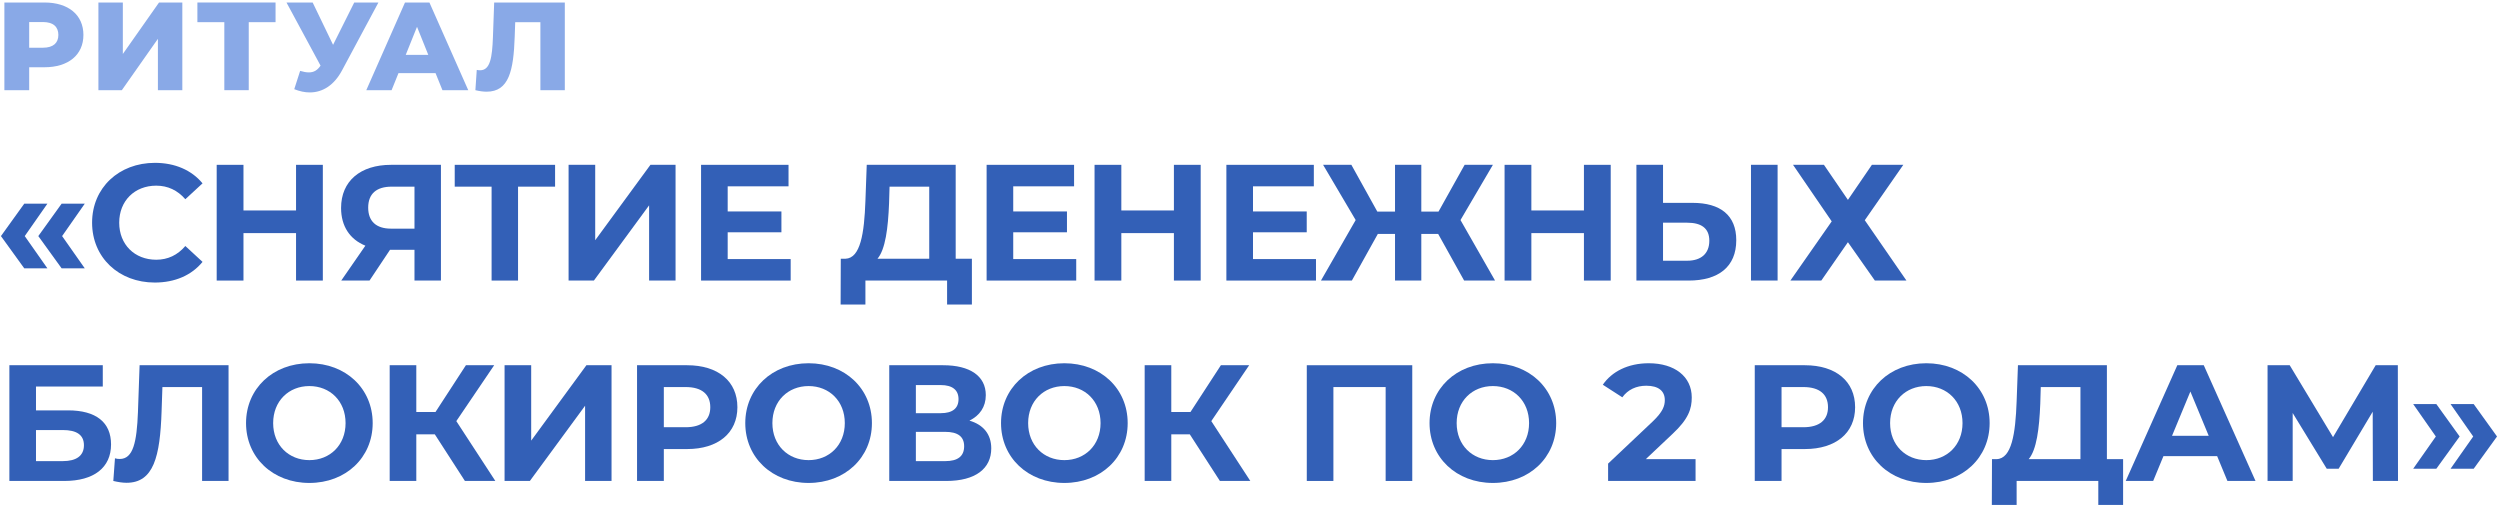 <?xml version="1.0" encoding="UTF-8"?> <svg xmlns="http://www.w3.org/2000/svg" width="499" height="101" viewBox="0 0 499 101" fill="none"> <path d="M8.875 0.5H0.875V18H5.825V13.425H8.875C13.65 13.425 16.65 10.95 16.65 6.975C16.65 2.975 13.65 0.5 8.875 0.5ZM8.575 9.525H5.825V4.4H8.575C10.625 4.4 11.65 5.35 11.65 6.975C11.65 8.575 10.625 9.525 8.575 9.525Z" fill="#89A9E7"></path> <path d="M19.643 18H24.318L31.518 7.75V18H36.393V0.5H31.743L24.518 10.775V0.5H19.643V18Z" fill="#89A9E7"></path> <path d="M55 0.5H39.4V4.425H44.775V18H49.65V4.425H55V0.5Z" fill="#89A9E7"></path> <path d="M70.707 0.5L66.482 8.95L62.407 0.5H57.182L63.982 13.1C63.332 14.05 62.632 14.45 61.657 14.45C61.132 14.45 60.582 14.35 59.907 14.15L58.732 17.8C59.807 18.225 60.832 18.45 61.832 18.45C64.457 18.45 66.732 16.95 68.282 14.025L75.532 0.5H70.707Z" fill="#89A9E7"></path> <path d="M88.311 18H93.461L85.711 0.5H80.836L73.111 18H78.161L79.536 14.6H86.936L88.311 18ZM80.986 10.95L83.236 5.35L85.486 10.95H80.986Z" fill="#89A9E7"></path> <path d="M98.637 0.5L98.387 7.475C98.237 11.425 97.862 14.025 95.837 14.025C95.612 14.025 95.387 14 95.162 13.95L94.887 18C95.712 18.2 96.462 18.3 97.137 18.3C101.587 18.3 102.512 14.1 102.737 7.275L102.837 4.425H107.862V18H112.737V0.5H98.637Z" fill="#89A9E7"></path> <path d="M4.84 53.558H9.46L4.939 47.123L9.46 40.655H4.84L0.188 47.123L4.84 53.558ZM12.299 53.558H16.919L12.398 47.123L16.919 40.655H12.299L7.646 47.123L12.299 53.558Z" fill="#3360B7"></path> <path d="M30.889 56.396C34.915 56.396 38.248 54.944 40.426 52.271L36.994 49.103C35.443 50.918 33.496 51.842 31.186 51.842C26.863 51.842 23.794 48.806 23.794 44.45C23.794 40.094 26.863 37.058 31.186 37.058C33.496 37.058 35.443 37.982 36.994 39.764L40.426 36.596C38.248 33.956 34.915 32.504 30.922 32.504C23.728 32.504 18.382 37.487 18.382 44.45C18.382 51.413 23.728 56.396 30.889 56.396Z" fill="#3360B7"></path> <path d="M59.091 32.9V42.008H48.597V32.9H43.251V56H48.597V46.529H59.091V56H64.437V32.9H59.091Z" fill="#3360B7"></path> <path d="M78.045 32.9C71.94 32.9 68.079 36.134 68.079 41.513C68.079 45.143 69.828 47.783 72.93 49.037L68.112 56H73.755L77.847 49.862H82.731V56H88.011V32.9H78.045ZM78.177 37.256H82.731V45.638H78.045C75.042 45.638 73.491 44.12 73.491 41.447C73.491 38.675 75.141 37.256 78.177 37.256Z" fill="#3360B7"></path> <path d="M110.794 32.9H90.763V37.256H98.122V56H103.402V37.256H110.794V32.9Z" fill="#3360B7"></path> <path d="M113.49 56H118.539L129.561 40.985V56H134.841V32.9H129.825L118.803 47.948V32.9H113.49V56Z" fill="#3360B7"></path> <path d="M145.246 51.71V46.364H155.971V42.206H145.246V37.19H157.39V32.9H139.933V56H157.819V51.71H145.246Z" fill="#3360B7"></path> <path d="M190.755 51.644V32.9H173.001L172.737 40.127C172.506 46.595 171.747 51.545 168.744 51.644H167.82L167.787 60.785H172.737V56H189.039V60.785H193.989V51.644H190.755ZM177.456 40.622L177.555 37.256H185.475V51.644H175.146C176.73 49.763 177.258 45.539 177.456 40.622Z" fill="#3360B7"></path> <path d="M202.241 51.71V46.364H212.966V42.206H202.241V37.19H214.385V32.9H196.928V56H214.814V51.71H202.241Z" fill="#3360B7"></path> <path d="M234.312 32.9V42.008H223.818V32.9H218.472V56H223.818V46.529H234.312V56H239.658V32.9H234.312Z" fill="#3360B7"></path> <path d="M250.098 51.71V46.364H260.823V42.206H250.098V37.19H262.242V32.9H244.785V56H262.671V51.71H250.098Z" fill="#3360B7"></path> <path d="M292.24 56H298.411L291.514 43.922L297.982 32.9H292.339L287.125 42.239H283.693V32.9H278.446V42.239H274.915L269.734 32.9H264.091L270.592 43.922L263.662 56H269.833L275.014 46.694H278.446V56H283.693V46.694H287.059L292.24 56Z" fill="#3360B7"></path> <path d="M316.153 32.9V42.008H305.659V32.9H300.313V56H305.659V46.529H316.153V56H321.499V32.9H316.153Z" fill="#3360B7"></path> <path d="M337.814 40.49H331.94V32.9H326.627V56H337.055C342.995 56 346.559 53.261 346.559 47.948C346.559 42.965 343.391 40.49 337.814 40.49ZM349.496 56H354.809V32.9H349.496V56ZM336.758 52.04H331.94V44.45H336.758C339.53 44.45 341.18 45.506 341.18 48.047C341.18 50.654 339.497 52.04 336.758 52.04Z" fill="#3360B7"></path> <path d="M357.888 32.9L365.61 44.186L357.36 56H363.531L368.844 48.344L374.223 56H380.526L372.21 43.955L379.899 32.9H373.629L368.844 39.896L364.059 32.9H357.888Z" fill="#3360B7"></path> <path d="M1.871 96H12.826C18.767 96 22.166 93.327 22.166 88.707C22.166 84.285 19.163 81.909 13.585 81.909H7.184V77.157H20.515V72.9H1.871V96ZM7.184 92.04V85.836H12.53C15.335 85.836 16.753 86.826 16.753 88.872C16.753 90.951 15.268 92.04 12.53 92.04H7.184Z" fill="#3360B7"></path> <path d="M27.864 72.9L27.534 82.272C27.303 88.179 26.61 91.611 23.904 91.611C23.574 91.611 23.277 91.578 22.947 91.479L22.617 96C23.607 96.231 24.465 96.363 25.257 96.363C30.669 96.363 31.956 91.149 32.253 82.074L32.418 77.256H40.338V96H45.618V72.9H27.864Z" fill="#3360B7"></path> <path d="M61.749 96.396C69.009 96.396 74.388 91.347 74.388 84.45C74.388 77.553 69.009 72.504 61.749 72.504C54.456 72.504 49.11 77.586 49.11 84.45C49.11 91.314 54.456 96.396 61.749 96.396ZM61.749 91.842C57.624 91.842 54.522 88.839 54.522 84.45C54.522 80.061 57.624 77.058 61.749 77.058C65.874 77.058 68.976 80.061 68.976 84.45C68.976 88.839 65.874 91.842 61.749 91.842Z" fill="#3360B7"></path> <path d="M92.796 96H98.868L91.08 84.054L98.637 72.9H92.994L86.922 82.239H83.094V72.9H77.781V96H83.094V86.694H86.79L92.796 96Z" fill="#3360B7"></path> <path d="M100.712 96H105.761L116.783 80.985V96H122.063V72.9H117.047L106.025 87.948V72.9H100.712V96Z" fill="#3360B7"></path> <path d="M137.153 72.9H127.154V96H132.5V89.631H137.153C143.324 89.631 147.185 86.43 147.185 81.282C147.185 76.101 143.324 72.9 137.153 72.9ZM136.856 85.275H132.5V77.256H136.856C140.123 77.256 141.773 78.741 141.773 81.282C141.773 83.79 140.123 85.275 136.856 85.275Z" fill="#3360B7"></path> <path d="M161.396 96.396C168.656 96.396 174.035 91.347 174.035 84.45C174.035 77.553 168.656 72.504 161.396 72.504C154.103 72.504 148.757 77.586 148.757 84.45C148.757 91.314 154.103 96.396 161.396 96.396ZM161.396 91.842C157.271 91.842 154.169 88.839 154.169 84.45C154.169 80.061 157.271 77.058 161.396 77.058C165.521 77.058 168.623 80.061 168.623 84.45C168.623 88.839 165.521 91.842 161.396 91.842Z" fill="#3360B7"></path> <path d="M193.499 83.955C195.545 82.965 196.766 81.216 196.766 78.873C196.766 75.045 193.598 72.9 188.252 72.9H177.494V96H188.879C194.72 96 197.855 93.525 197.855 89.499C197.855 86.694 196.304 84.78 193.499 83.955ZM182.807 76.86H187.79C190.1 76.86 191.321 77.85 191.321 79.665C191.321 81.513 190.1 82.47 187.79 82.47H182.807V76.86ZM188.681 92.04H182.807V86.199H188.681C191.156 86.199 192.443 87.123 192.443 89.07C192.443 91.083 191.156 92.04 188.681 92.04Z" fill="#3360B7"></path> <path d="M212.445 96.396C219.705 96.396 225.084 91.347 225.084 84.45C225.084 77.553 219.705 72.504 212.445 72.504C205.152 72.504 199.806 77.586 199.806 84.45C199.806 91.314 205.152 96.396 212.445 96.396ZM212.445 91.842C208.32 91.842 205.218 88.839 205.218 84.45C205.218 80.061 208.32 77.058 212.445 77.058C216.57 77.058 219.672 80.061 219.672 84.45C219.672 88.839 216.57 91.842 212.445 91.842Z" fill="#3360B7"></path> <path d="M243.491 96H249.563L241.775 84.054L249.332 72.9H243.689L237.617 82.239H233.789V72.9H228.476V96H233.789V86.694H237.485L243.491 96Z" fill="#3360B7"></path> <path d="M260.834 72.9V96H266.147V77.256H276.575V96H281.888V72.9H260.834Z" fill="#3360B7"></path> <path d="M297.976 96.396C305.236 96.396 310.615 91.347 310.615 84.45C310.615 77.553 305.236 72.504 297.976 72.504C290.683 72.504 285.337 77.586 285.337 84.45C285.337 91.314 290.683 96.396 297.976 96.396ZM297.976 91.842C293.851 91.842 290.749 88.839 290.749 84.45C290.749 80.061 293.851 77.058 297.976 77.058C302.101 77.058 305.203 80.061 305.203 84.45C305.203 88.839 302.101 91.842 297.976 91.842Z" fill="#3360B7"></path> <path d="M328.501 91.644L333.814 86.628C337.048 83.625 337.675 81.579 337.675 79.335C337.675 75.144 334.243 72.504 329.095 72.504C324.937 72.504 321.703 74.187 319.921 76.794L323.815 79.302C324.937 77.751 326.62 76.992 328.6 76.992C331.042 76.992 332.296 78.048 332.296 79.863C332.296 80.985 331.933 82.173 329.887 84.12L320.977 92.535V96H338.434V91.644H328.501Z" fill="#3360B7"></path> <path d="M360.249 72.9H350.25V96H355.596V89.631H360.249C366.42 89.631 370.281 86.43 370.281 81.282C370.281 76.101 366.42 72.9 360.249 72.9ZM359.952 85.275H355.596V77.256H359.952C363.219 77.256 364.869 78.741 364.869 81.282C364.869 83.79 363.219 85.275 359.952 85.275Z" fill="#3360B7"></path> <path d="M384.492 96.396C391.752 96.396 397.131 91.347 397.131 84.45C397.131 77.553 391.752 72.504 384.492 72.504C377.199 72.504 371.853 77.586 371.853 84.45C371.853 91.314 377.199 96.396 384.492 96.396ZM384.492 91.842C380.367 91.842 377.265 88.839 377.265 84.45C377.265 80.061 380.367 77.058 384.492 77.058C388.617 77.058 391.719 80.061 391.719 84.45C391.719 88.839 388.617 91.842 384.492 91.842Z" fill="#3360B7"></path> <path d="M420.537 91.644V72.9H402.783L402.519 80.127C402.288 86.595 401.529 91.545 398.526 91.644H397.602L397.569 100.785H402.519V96H418.821V100.785H423.771V91.644H420.537ZM407.238 80.622L407.337 77.256H415.257V91.644H404.928C406.512 89.763 407.04 85.539 407.238 80.622Z" fill="#3360B7"></path> <path d="M444.591 96H450.201L439.872 72.9H434.592L424.296 96H429.774L431.82 91.05H442.545L444.591 96ZM433.536 86.991L437.199 78.147L440.862 86.991H433.536Z" fill="#3360B7"></path> <path d="M478.641 96L478.608 72.9H474.186L465.672 87.255L457.026 72.9H452.604V96H457.62V82.437L464.418 93.558H466.794L473.592 82.173L473.625 96H478.641Z" fill="#3360B7"></path> <path d="M486.293 93.558L490.947 87.123L486.293 80.655H481.673L486.194 87.123L481.673 93.558H486.293ZM493.751 93.558L498.405 87.123L493.751 80.655H489.132L493.652 87.123L489.132 93.558H493.751Z" fill="#3360B7"></path> </svg> 